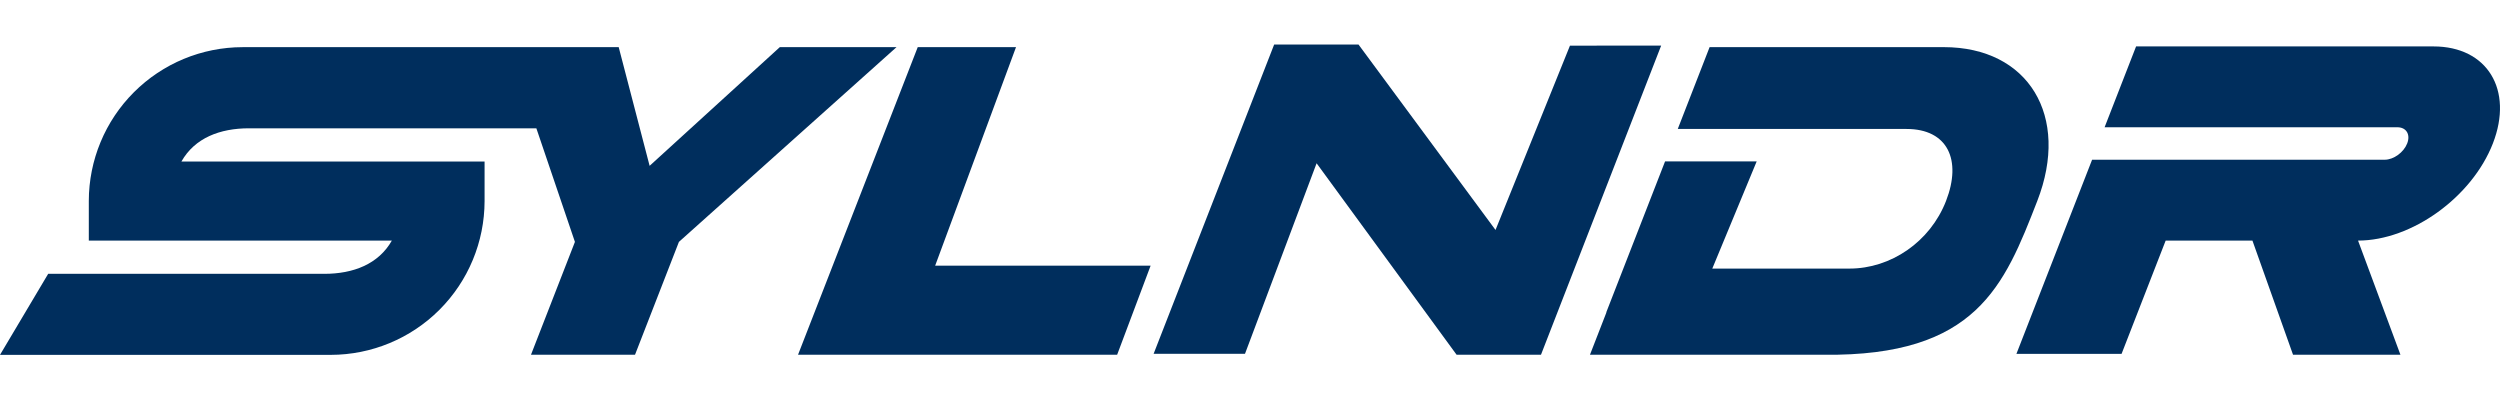 <svg width="4096" height="655" viewBox="0 0 4096 655" fill="none" xmlns="http://www.w3.org/2000/svg">
<path d="M1468.84 77.273L1112.34 396.313L1040.41 581.201H869.974L941.952 396.313L878.772 210.21H407.859C360.475 210.21 319.039 225.963 297.212 264.675H793.933V329.446C793.844 396.244 767.269 460.281 720.036 507.514C672.803 554.747 608.767 581.321 541.969 581.41H0L78.932 448.641H531.411C578.796 448.641 620.147 432.762 642.017 394.176H145.505V329.237C145.572 262.432 172.139 198.383 219.377 151.145C266.615 103.907 330.665 77.34 397.469 77.273H1013.68L1064.33 271.714L1277.67 77.231L1468.84 77.273Z" fill="#002E5D"/>
<path d="M1532.14 435.318L1664.62 77.273H1503.61L1307.5 581.201H1830.32L1885.16 435.318H1532.14Z" fill="#002E5D"/>
<path d="M3184.7 77.231H2801.01L2748.85 211.299H3123.65C3191.02 211.299 3214.61 261.91 3188.38 329.279C3162.16 396.648 3097.59 440.052 3030.23 440.052H2805.41L2878.14 264.465H2728.03L2631.67 511.862H2631.96L2604.98 581.243H2988.16C3238.24 583.966 3283.74 468.416 3337.87 329.279C3392 190.142 3323.5 77.231 3184.7 77.231Z" fill="#002E5D"/>
<path d="M4084.33 235.012C4118.52 147.03 4075.03 76.058 3987.09 76.058H3499.76L3448.18 208.492H3927.77C3942.56 208.492 3949.64 220.391 3943.94 235.012C3938.24 249.634 3921.82 261.7 3907.03 261.7H3427.69L3303.68 579.818H3475.96L3548.23 394.176H3690.38L3756.91 581.201H3932.88L3863.41 394.176C3951.4 394.176 4050.1 322.994 4084.33 235.012Z" fill="#002E5D"/>
<path d="M2572.22 74.802L2450.26 376.789L2225.82 73H2087.56L1890.1 579.651H2039.8L2157.11 267.482L2386.49 581.201H2524.75L2721.66 74.676L2572.22 74.802Z" fill="#002E5D"/>
</svg>
